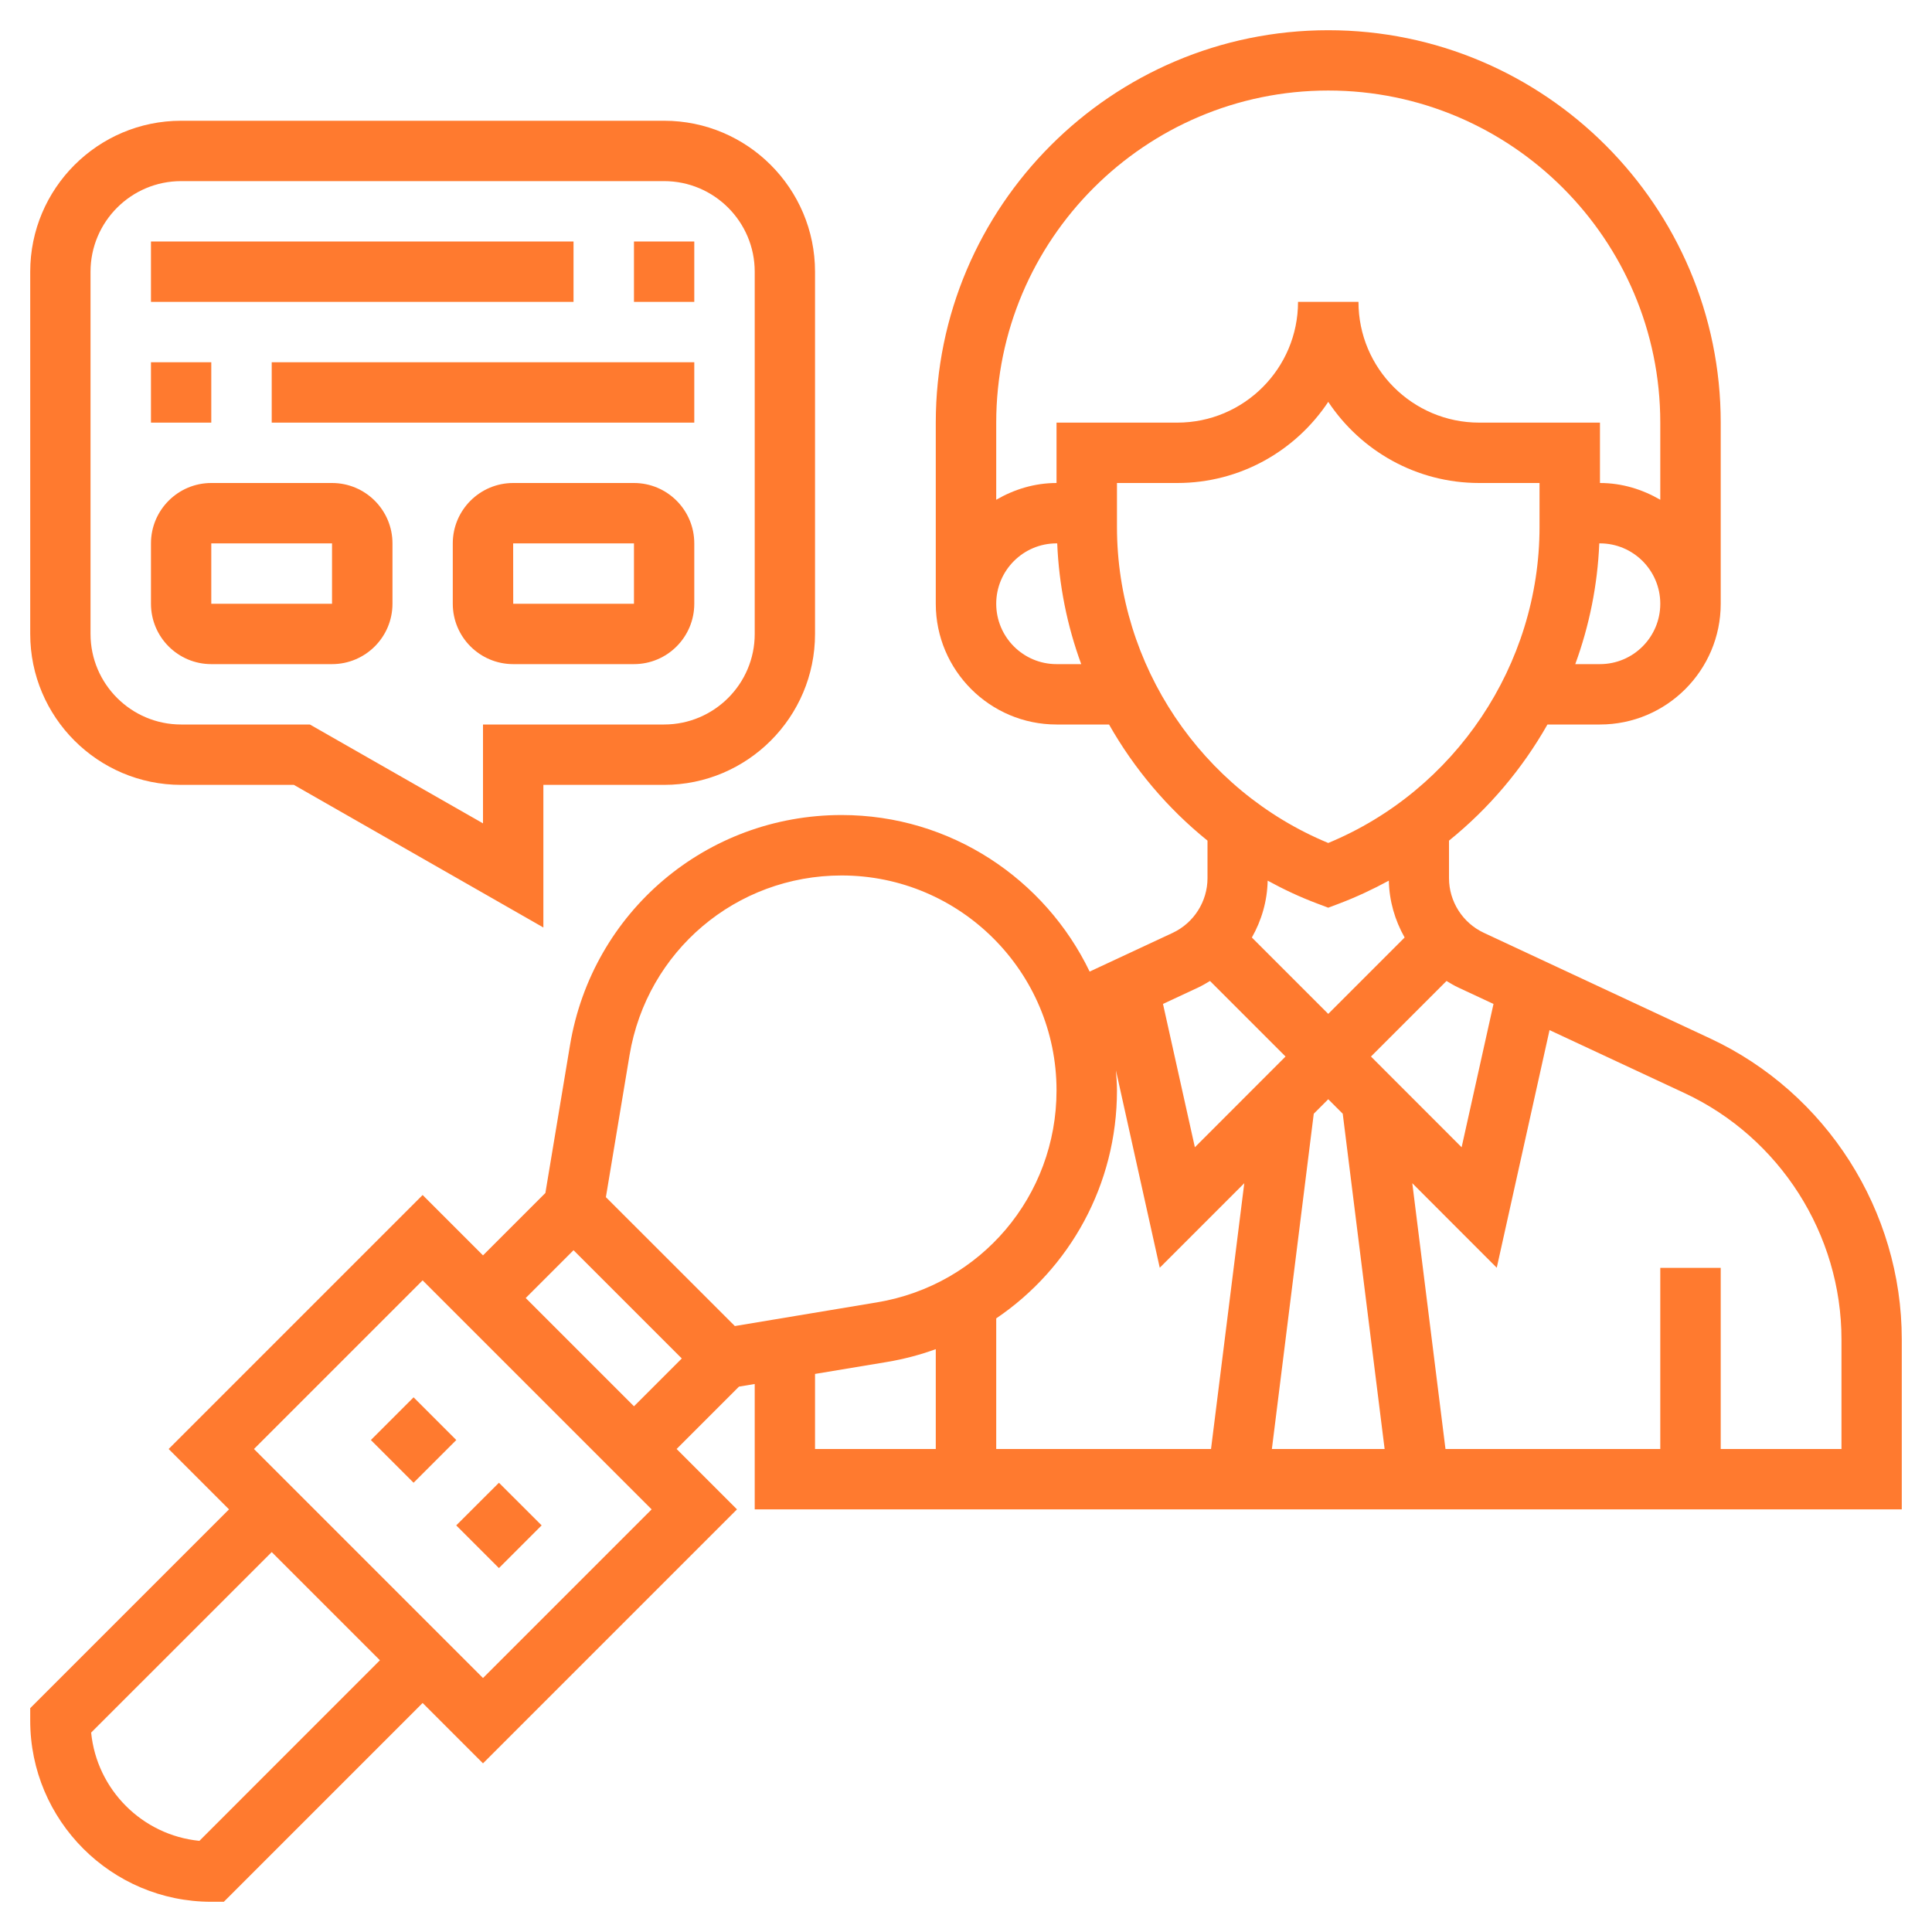 <svg width="28" height="28" viewBox="0 0 28 28" fill="none" xmlns="http://www.w3.org/2000/svg">
<g clipPath="url(#clip0_4526_74665)">
<g clipPath="url(#clip1_4526_74665)">
<path d="M24.785 15.05L21.505 13.519C21.198 13.376 21 13.065 21 12.727V12.183C21.579 11.716 22.062 11.143 22.427 10.5H23.188C24.153 10.5 24.938 9.715 24.938 8.75V6.125C24.938 2.989 22.386 0.438 19.25 0.438C16.114 0.438 13.562 2.989 13.562 6.125V8.75C13.562 9.715 14.347 10.5 15.312 10.5H16.073C16.438 11.143 16.921 11.716 17.5 12.183V12.727C17.5 13.065 17.302 13.376 16.995 13.52L15.792 14.081C15.147 12.742 13.78 11.812 12.197 11.812C10.238 11.812 8.583 13.215 8.261 15.147L7.904 17.29L7 18.194L6.125 17.319L2.444 21L3.319 21.875L0.438 24.756V24.938C0.438 26.385 1.615 27.562 3.062 27.562H3.244L6.125 24.681L7 25.556L10.681 21.875L9.806 21L10.71 20.096L10.938 20.058V21.875H27.562V19.411C27.562 17.549 26.472 15.838 24.785 15.05ZM21.645 14.55L21.183 16.627L19.869 15.312L20.964 14.217C21.02 14.251 21.075 14.284 21.135 14.312L21.645 14.55ZM16.188 15.803C16.188 15.705 16.18 15.609 16.173 15.513L16.808 18.373L18.033 17.148L17.551 21H14.438V19.107C15.505 18.385 16.188 17.168 16.188 15.803ZM19.04 16.141L19.25 15.931L19.46 16.141L20.067 21H18.433L19.04 16.141ZM23.188 9.625H22.83C23.033 9.07 23.153 8.481 23.178 7.875H23.188C23.67 7.875 24.062 8.267 24.062 8.75C24.062 9.233 23.67 9.625 23.188 9.625ZM19.25 1.312C21.903 1.312 24.062 3.472 24.062 6.125V7.243C23.804 7.093 23.508 7 23.188 7V6.125H21.438C20.472 6.125 19.688 5.34 19.688 4.375H18.812C18.812 5.34 18.028 6.125 17.062 6.125H15.312V7C14.992 7 14.696 7.093 14.438 7.243V6.125C14.438 3.472 16.597 1.312 19.25 1.312ZM15.312 9.625C14.83 9.625 14.438 9.233 14.438 8.75C14.438 8.267 14.83 7.875 15.312 7.875H15.322C15.347 8.481 15.466 9.07 15.67 9.625H15.312ZM16.188 7.637V7H17.062C17.974 7 18.779 6.533 19.25 5.824C19.721 6.533 20.526 7 21.438 7H22.312V7.637C22.312 9.636 21.089 11.456 19.25 12.217C17.411 11.456 16.188 9.636 16.188 7.637ZM19.096 13.097L19.25 13.155L19.404 13.097C19.655 13.002 19.896 12.889 20.128 12.763C20.134 13.057 20.216 13.338 20.357 13.587L19.25 14.694L18.143 13.587C18.284 13.339 18.366 13.058 18.372 12.763C18.604 12.89 18.845 13.003 19.096 13.097ZM17.365 14.312C17.424 14.284 17.48 14.251 17.536 14.217L18.631 15.312L17.317 16.627L16.855 14.55L17.365 14.312ZM9.124 15.291C9.376 13.783 10.668 12.688 12.197 12.688C13.915 12.688 15.312 14.085 15.312 15.803C15.312 17.332 14.218 18.624 12.709 18.875L10.65 19.218L8.781 17.35L9.124 15.291ZM2.89 26.679C2.062 26.597 1.403 25.938 1.321 25.11L3.938 22.494L5.506 24.062L2.89 26.679ZM7 24.319L3.681 21L6.125 18.556L9.444 21.875L7 24.319ZM7.619 18.812L8.312 18.119L9.881 19.688L9.188 20.381L7.619 18.812ZM11.812 19.912L12.853 19.739C13.099 19.698 13.336 19.635 13.562 19.553V21H11.812V19.912ZM26.688 21H24.938V18.375H24.062V21H20.949L20.468 17.148L21.692 18.373L22.457 14.929L24.416 15.843C25.795 16.488 26.688 17.888 26.688 19.411V21Z" fill="#FF7A2F"/>
<path d="M5.375 20.87L5.994 20.251L6.613 20.87L5.994 21.489L5.375 20.87Z" fill="#FF7A2F"/>
<path d="M6.612 22.107L7.231 21.489L7.85 22.107L7.231 22.726L6.612 22.107Z" fill="#FF7A2F"/>
<path d="M2.188 3.5H8.312V4.375H2.188V3.5Z" fill="#FF7A2F"/>
<path d="M9.188 7H7.438C6.955 7 6.562 7.392 6.562 7.875V8.75C6.562 9.233 6.955 9.625 7.438 9.625H9.188C9.67 9.625 10.062 9.233 10.062 8.75V7.875C10.062 7.392 9.67 7 9.188 7ZM9.188 8.75H7.438L7.437 7.875H9.188V8.75Z" fill="#FF7A2F"/>
<path d="M3.062 9.625H4.812C5.295 9.625 5.688 9.233 5.688 8.75V7.875C5.688 7.392 5.295 7 4.812 7H3.062C2.58 7 2.188 7.392 2.188 7.875V8.75C2.188 9.233 2.58 9.625 3.062 9.625ZM3.062 7.875H4.812V8.75H3.062V7.875Z" fill="#FF7A2F"/>
<path d="M2.188 5.25H3.062V6.125H2.188V5.25Z" fill="#FF7A2F"/>
<path d="M3.938 5.25H10.062V6.125H3.938V5.25Z" fill="#FF7A2F"/>
<path d="M9.188 3.5H10.062V4.375H9.188V3.5Z" fill="#FF7A2F"/>
<path d="M2.625 11.375H4.259L7.875 13.442V11.375H9.625C10.831 11.375 11.812 10.394 11.812 9.188V3.938C11.812 2.731 10.831 1.75 9.625 1.75H2.625C1.419 1.75 0.438 2.731 0.438 3.938V9.188C0.438 10.394 1.419 11.375 2.625 11.375ZM1.312 3.938C1.312 3.214 1.901 2.625 2.625 2.625H9.625C10.349 2.625 10.938 3.214 10.938 3.938V9.188C10.938 9.911 10.349 10.5 9.625 10.5H7V11.933L4.491 10.5H2.625C1.901 10.5 1.312 9.911 1.312 9.188V3.938Z" fill="#FF7A2F"/>
</g>
</g>
<defs>
<clipPath id="clip0_4526_74665">
<rect width="28" height="28" fill="white"/>
</clipPath>
<clipPath id="clip1_4526_74665">
<rect width="28" height="28" fill="white"/>
</clipPath>
</defs>
</svg>
